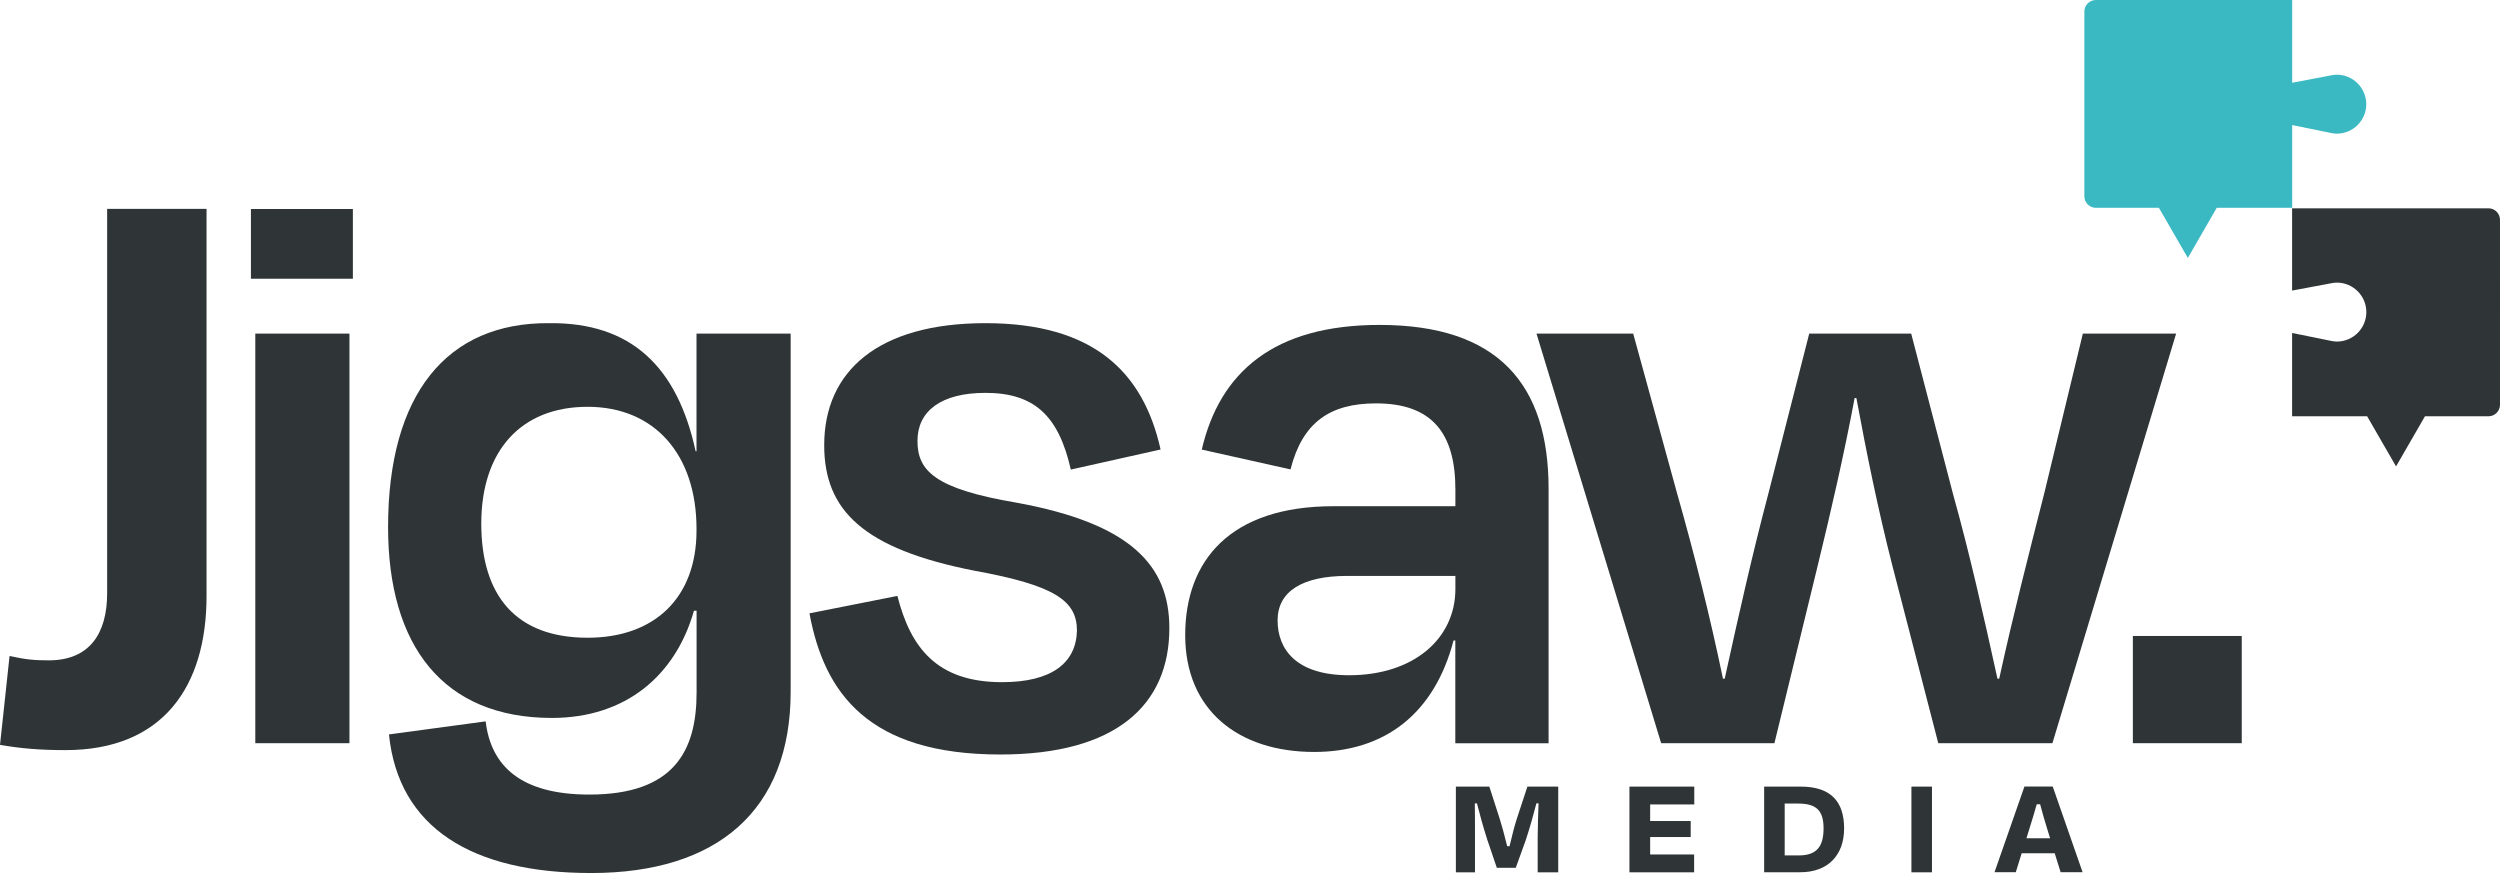 <svg xmlns="http://www.w3.org/2000/svg" id="uuid-033acc45-aebd-41d1-9a2d-e1f44eabfc79" viewBox="0 0 313.85 109.6"><defs><style>.uuid-aae0551d-c5a5-4ad7-9465-044a63602370{fill:#2f3536;}.uuid-e0938207-bbf0-4d5b-b8e2-6af34ca18348{fill:#3bb9c2;}</style></defs><path class="uuid-aae0551d-c5a5-4ad7-9465-044a63602370" d="M13.46,26.22h12.47v48.59c0,11.38-5.47,19.36-17.72,19.36-3.28,0-5.69-.22-8.21-.66l1.2-11.16c1.97,.44,3.06,.55,4.92,.55,5.14,0,7.33-3.39,7.33-8.42V26.22Z"></path><path class="uuid-aae0551d-c5a5-4ad7-9465-044a63602370" d="M31.5,34.99v-8.75h12.8v8.75h-12.8Zm.55,58.31V41.88h11.82v51.42h-11.82Z"></path><path class="uuid-aae0551d-c5a5-4ad7-9465-044a63602370" d="M68.95,40.57c10.28-.11,16.08,5.47,18.38,16.08h.11v-14.77h11.82v44.96c0,14.88-9.19,22.76-25.05,22.76-14.99,0-24.18-5.69-25.38-17.4l12.14-1.64c.66,5.58,4.38,9.19,13.02,9.19,10.61,0,13.46-5.47,13.46-12.8v-10.28h-.33c-2.3,8.1-8.53,13.46-17.83,13.46-13.68,0-20.57-9.08-20.57-23.96,0-16.63,7.33-25.71,20.24-25.6Zm18.49,26.04v-.22c0-9.3-5.25-15.32-13.67-15.32s-13.35,5.58-13.35,14.66,4.38,14.33,13.35,14.33c8.42,0,13.67-5.03,13.67-13.46Z"></path><path class="uuid-aae0551d-c5a5-4ad7-9465-044a63602370" d="M101.61,77l11.05-2.19c1.64,6.45,4.92,10.83,13.13,10.83,6.24,0,9.3-2.41,9.41-6.45,0-3.72-2.63-5.69-12.91-7.55-13.89-2.74-18.82-7.55-18.82-15.75,0-9.3,6.78-15.32,20.24-15.32s19.8,6.02,21.99,15.86l-11.27,2.52c-1.53-6.78-4.6-9.63-10.72-9.63-5.58,0-8.53,2.3-8.53,6.02s2.08,6.02,12.47,7.77c14.33,2.63,19.15,7.88,19.15,15.75,0,9.63-6.67,15.86-21.22,15.86-16.52,0-22.1-7.66-23.96-17.72Z"></path><path class="uuid-aae0551d-c5a5-4ad7-9465-044a63602370" d="M245.18,62.01c2.08,7.44,3.83,15.21,5.58,23.19h.22c1.75-7.99,3.61-15.21,5.69-23.41l4.81-19.91h11.71l-15.53,51.42h-14.33l-5.8-22.43c-1.75-6.89-3.17-13.79-4.48-20.9h-.22c-1.31,7-2.95,14.11-4.6,20.9l-5.47,22.43h-14.22l-15.65-51.42h12.14l5.47,19.91c2.3,8.1,4.16,15.54,5.8,23.41h.22c1.75-7.99,3.5-15.75,5.47-23.19l5.14-20.13h12.8l5.25,20.13Z"></path><path class="uuid-aae0551d-c5a5-4ad7-9465-044a63602370" d="M281.43,79.84v13.46h-13.67v-13.46h13.67Z"></path><g><path class="uuid-aae0551d-c5a5-4ad7-9465-044a63602370" d="M185.15,109.51h-2.38v-10.76h4.2l1.34,4.16c.22,.68,.59,2.04,.9,3.32h.3c.29-1.27,.65-2.65,.9-3.41l1.34-4.07h3.87v10.76h-2.58v-4.5c0-1.31,.07-2.87,.11-4.16h-.27c-.36,1.4-.81,3.03-1.34,4.63l-1.25,3.46h-2.38l-1.2-3.53c-.54-1.69-.95-3.19-1.29-4.55h-.27c.02,1.31,.02,2.83,.02,4.16v4.5Z"></path><path class="uuid-aae0551d-c5a5-4ad7-9465-044a63602370" d="M204.56,98.75h8.14v2.24h-5.54v2.08h5.09v2.01h-5.09v2.19h5.52v2.24h-8.12v-10.76Z"></path><path class="uuid-aae0551d-c5a5-4ad7-9465-044a63602370" d="M221.47,98.75h4.59c3.78,0,5.45,1.88,5.45,5.25s-2.04,5.5-5.49,5.5h-4.55v-10.76Zm2.58,2.13v6.51h1.78c2.24,0,3.1-1.13,3.1-3.39s-.91-3.12-3.19-3.12h-1.69Z"></path><path class="uuid-aae0551d-c5a5-4ad7-9465-044a63602370" d="M239.96,109.51v-10.76h2.58v10.76h-2.58Z"></path><path class="uuid-aae0551d-c5a5-4ad7-9465-044a63602370" d="M257.96,107.12h-4.16l-.74,2.38h-2.67l3.76-10.76h3.55l3.75,10.76h-2.76l-.74-2.38Zm-3.57-1.88h2.98l-.41-1.33c-.3-.97-.59-1.97-.84-2.94h-.43c-.27,.97-.57,1.97-.88,2.94l-.41,1.33Z"></path></g><path class="uuid-e0938207-bbf0-4d5b-b8e2-6af34ca18348" d="M293.36,9.38c-.2,0-.4,.03-.6,.06l-5,.95V0h-24.64c-.8,0-1.45,.65-1.45,1.45V24.64c0,.8,.65,1.45,1.45,1.45h7.91l3.63,6.29,3.63-6.29h9.47V15.7l5,1.02c.2,.03,.39,.06,.6,.06,2.04,0,3.7-1.66,3.7-3.7s-1.66-3.7-3.7-3.7Z"></path><path class="uuid-aae0551d-c5a5-4ad7-9465-044a63602370" d="M312.4,26.15h-24.65v10.33l5.02-.94c.2-.03,.39-.06,.6-.06,2.04,0,3.7,1.66,3.7,3.7s-1.66,3.7-3.7,3.7c-.2,0-.4-.03-.6-.06l-5.02-1.02v10.46h9.42l3.63,6.29,3.63-6.29h7.97c.8,0,1.45-.65,1.45-1.45V27.6c0-.8-.65-1.45-1.45-1.45Z"></path><path class="uuid-aae0551d-c5a5-4ad7-9465-044a63602370" d="M173.19,40.79c-13.26,0-20.05,5.92-22.32,15.65l11.14,2.49c1.51-5.95,5-8.29,10.74-8.29,7.11,0,9.96,3.83,9.96,10.83v2.08h-15.32c-12.91,0-18.6,6.78-18.6,16.19s6.67,14.66,16.19,14.66c8.86,0,15.1-4.81,17.5-14h.22v12.91h11.71v-31.95c0-13.13-6.35-20.57-21.22-20.57Zm9.52,33.15c0,6.24-5.25,10.83-13.35,10.83-6.67,0-8.97-3.28-8.97-6.89s3.06-5.58,8.75-5.58h13.57v1.64Z"></path></svg>